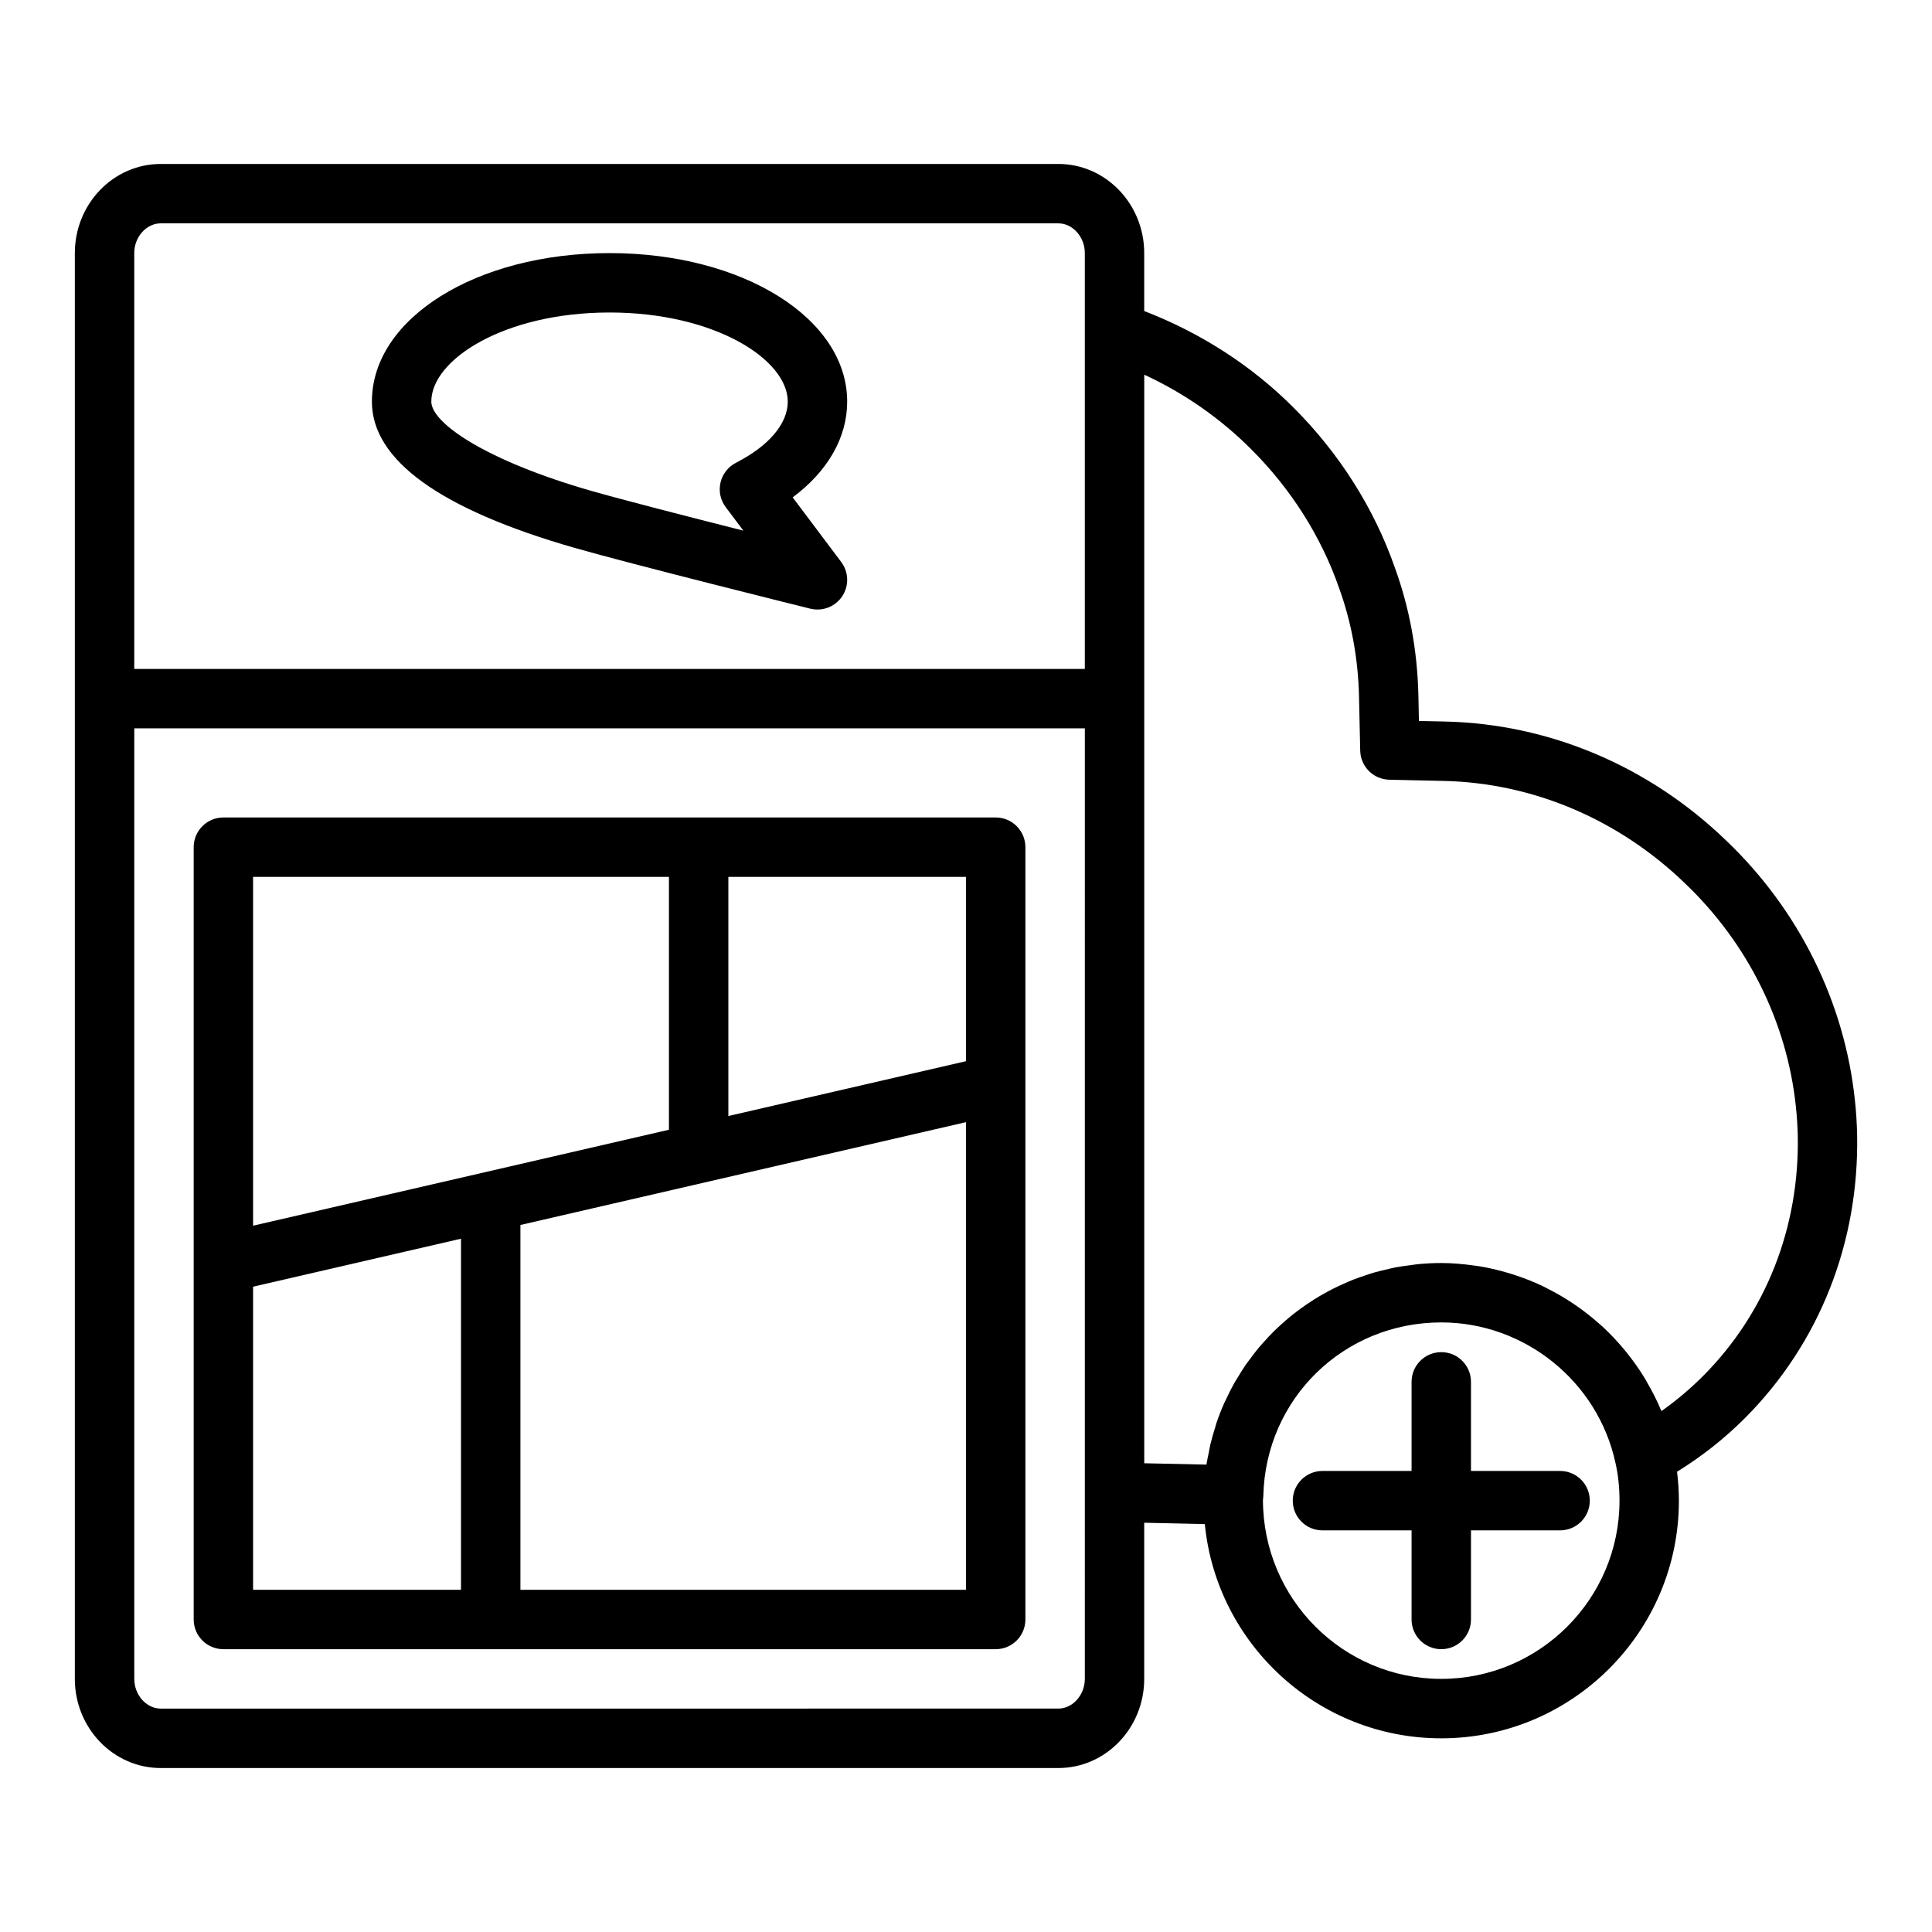 <?xml version="1.0" encoding="UTF-8"?>
<!-- Uploaded to: ICON Repo, www.svgrepo.com, Generator: ICON Repo Mixer Tools -->
<svg fill="#000000" width="800px" height="800px" version="1.1" viewBox="144 144 512 512" xmlns="http://www.w3.org/2000/svg">
 <g>
  <path d="m296.2 289.17c15.41 4.426 60.629 15.66 62.547 16.137 0.629 0.152 1.262 0.23 1.891 0.23 2.598 0 5.082-1.293 6.562-3.523 1.84-2.773 1.734-6.41-0.266-9.074l-12.863-17.129c9.273-6.906 14.441-15.844 14.441-25.379 0-22.07-27.664-39.359-62.977-39.359s-62.977 17.289-62.977 39.359c0 15.48 18.047 28.512 53.641 38.738zm9.336-62.355c27.836 0 47.23 12.445 47.23 23.617 0 5.848-5.008 11.754-13.738 16.215-2.066 1.059-3.562 2.977-4.086 5.238-0.527 2.262-0.023 4.641 1.371 6.5l4.684 6.238c-14.387-3.641-32.137-8.195-40.457-10.582-27.727-7.973-42.238-17.91-42.238-23.609 0-11.168 19.398-23.617 47.234-23.617z"/>
  <path d="m407.87 360.64h-204.67c-4.348 0-7.871 3.523-7.871 7.871v204.67c0 4.348 3.523 7.871 7.871 7.871h204.67c4.348 0 7.871-3.523 7.871-7.871v-204.67c0-4.348-3.523-7.875-7.871-7.875zm-7.871 64.586-62.977 14.531v-63.371h62.977zm-78.723-48.84v67.008l-110.21 25.43v-92.438zm-110.21 108.6 55.105-12.715v93.043h-55.105zm70.848 80.328v-96.68l118.08-27.25v123.93z"/>
  <path d="m557.44 533.82h-23.617v-23.617c0-4.348-3.523-7.871-7.871-7.871-4.348 0-7.871 3.523-7.871 7.871v23.617h-23.617c-4.348 0-7.871 3.523-7.871 7.871s3.523 7.871 7.871 7.871h23.617v23.617c0 4.348 3.523 7.871 7.871 7.871 4.348 0 7.871-3.523 7.871-7.871v-23.617h23.617c4.348 0 7.871-3.523 7.871-7.871 0.004-4.348-3.523-7.871-7.871-7.871z"/>
  <path d="m636.16 444.55c-0.004-0.02-0.004-0.043-0.004-0.062-0.082-2.969-0.258-5.934-0.59-8.949-2.731-25.961-14.848-50.391-34.086-68.762-20.496-19.793-47.035-31.004-74.727-31.57l-6.719-0.148-0.145-6.715c-0.254-11.871-2.375-23.34-6.266-33.992-5.445-15.594-14.691-30.207-26.723-42.234-11.227-11.297-24.891-19.984-39.672-25.691v-15.359c0-13.023-10.207-23.617-22.75-23.617h-237.89c-12.547 0-22.754 10.594-22.754 23.617v377.86c0 13.023 10.207 23.617 22.75 23.617h237.89c12.551 0 22.754-10.594 22.754-23.617v-41.387l16.059 0.359c3.129 31.824 30.031 56.773 62.66 56.773 34.723 0 62.977-28.25 62.977-62.977 0-2.641-0.188-5.195-0.488-7.676 6.449-3.973 12.504-8.719 18.031-14.246 19.719-19.801 30.262-46.516 29.691-75.219zm-449.57-241.36h237.89c3.797 0 7.008 3.606 7.008 7.871v110.21h-251.91v-110.21c0-4.266 3.211-7.871 7.008-7.871zm244.9 385.73c0 4.266-3.211 7.871-7.008 7.871l-237.89 0.004c-3.797 0-7.008-3.606-7.008-7.875v-251.9h251.91zm94.461 0c-26.047 0-47.23-21.188-47.258-47.461 0.059-0.359 0.094-0.715 0.102-1.078 0.617-25.75 21.332-45.926 47.156-45.926 22.094 0 41.5 15.629 46.172 37.262 0.703 3.07 1.062 6.426 1.062 9.973 0 26.047-21.188 47.23-47.234 47.23zm58.34-70.965c0-0.004-0.004-0.004-0.004-0.008-1.09-2.664-2.398-5.199-3.824-7.66-0.203-0.352-0.391-0.711-0.602-1.059-1.406-2.316-2.969-4.516-4.648-6.621-0.305-0.383-0.613-0.762-0.93-1.137-1.727-2.062-3.566-4.023-5.535-5.848-0.289-0.27-0.594-0.516-0.887-0.777-4.199-3.746-8.883-6.926-13.938-9.453-0.363-0.18-0.715-0.379-1.082-0.555-2.43-1.156-4.941-2.141-7.516-2.981-0.477-0.156-0.953-0.305-1.434-0.449-2.602-0.781-5.254-1.414-7.965-1.855-0.41-0.066-0.828-0.105-1.242-0.164-2.875-0.41-5.777-0.676-8.734-0.676-2.07 0-4.109 0.105-6.129 0.297-0.672 0.062-1.324 0.188-1.988 0.27-1.332 0.168-2.664 0.336-3.969 0.582-0.77 0.148-1.52 0.348-2.281 0.523-1.168 0.27-2.336 0.531-3.481 0.863-0.789 0.23-1.559 0.504-2.332 0.762-1.078 0.359-2.152 0.719-3.199 1.133-0.777 0.305-1.535 0.648-2.301 0.984-1.008 0.445-2.004 0.898-2.981 1.391-0.75 0.379-1.484 0.781-2.219 1.191-0.949 0.527-1.883 1.074-2.797 1.648-0.707 0.445-1.402 0.902-2.094 1.375-0.891 0.609-1.762 1.246-2.621 1.898-0.656 0.504-1.309 1.008-1.941 1.535-0.84 0.695-1.652 1.422-2.453 2.16-0.598 0.551-1.195 1.098-1.77 1.672-0.785 0.781-1.531 1.602-2.273 2.426-0.531 0.59-1.07 1.168-1.578 1.777-0.738 0.883-1.426 1.805-2.113 2.731-0.449 0.602-0.914 1.191-1.344 1.812-0.707 1.027-1.355 2.098-2 3.168-0.344 0.566-0.711 1.113-1.035 1.691-0.754 1.348-1.441 2.742-2.098 4.152-0.156 0.34-0.344 0.66-0.496 1.004-0.789 1.773-1.496 3.594-2.121 5.453-0.141 0.422-0.238 0.863-0.371 1.289-0.449 1.441-0.883 2.894-1.23 4.379-0.16 0.688-0.266 1.398-0.406 2.098-0.211 1.051-0.453 2.09-0.613 3.16l-16.484-0.359v-288.48c10.559 4.859 20.273 11.633 28.52 19.934 10.383 10.387 18.34 22.941 23.047 36.414 3.332 9.129 5.133 18.895 5.352 29.039l0.316 14.25c0.094 4.211 3.484 7.602 7.695 7.699l14.262 0.316c23.719 0.484 46.492 10.129 64.156 27.184 16.574 15.828 26.996 36.801 29.336 59.09 0.289 2.602 0.434 5.137 0.508 7.672 0.477 24.379-8.438 47.02-25.094 63.754-3.461 3.453-7.152 6.566-11.039 9.305z"/>
 </g>
</svg>